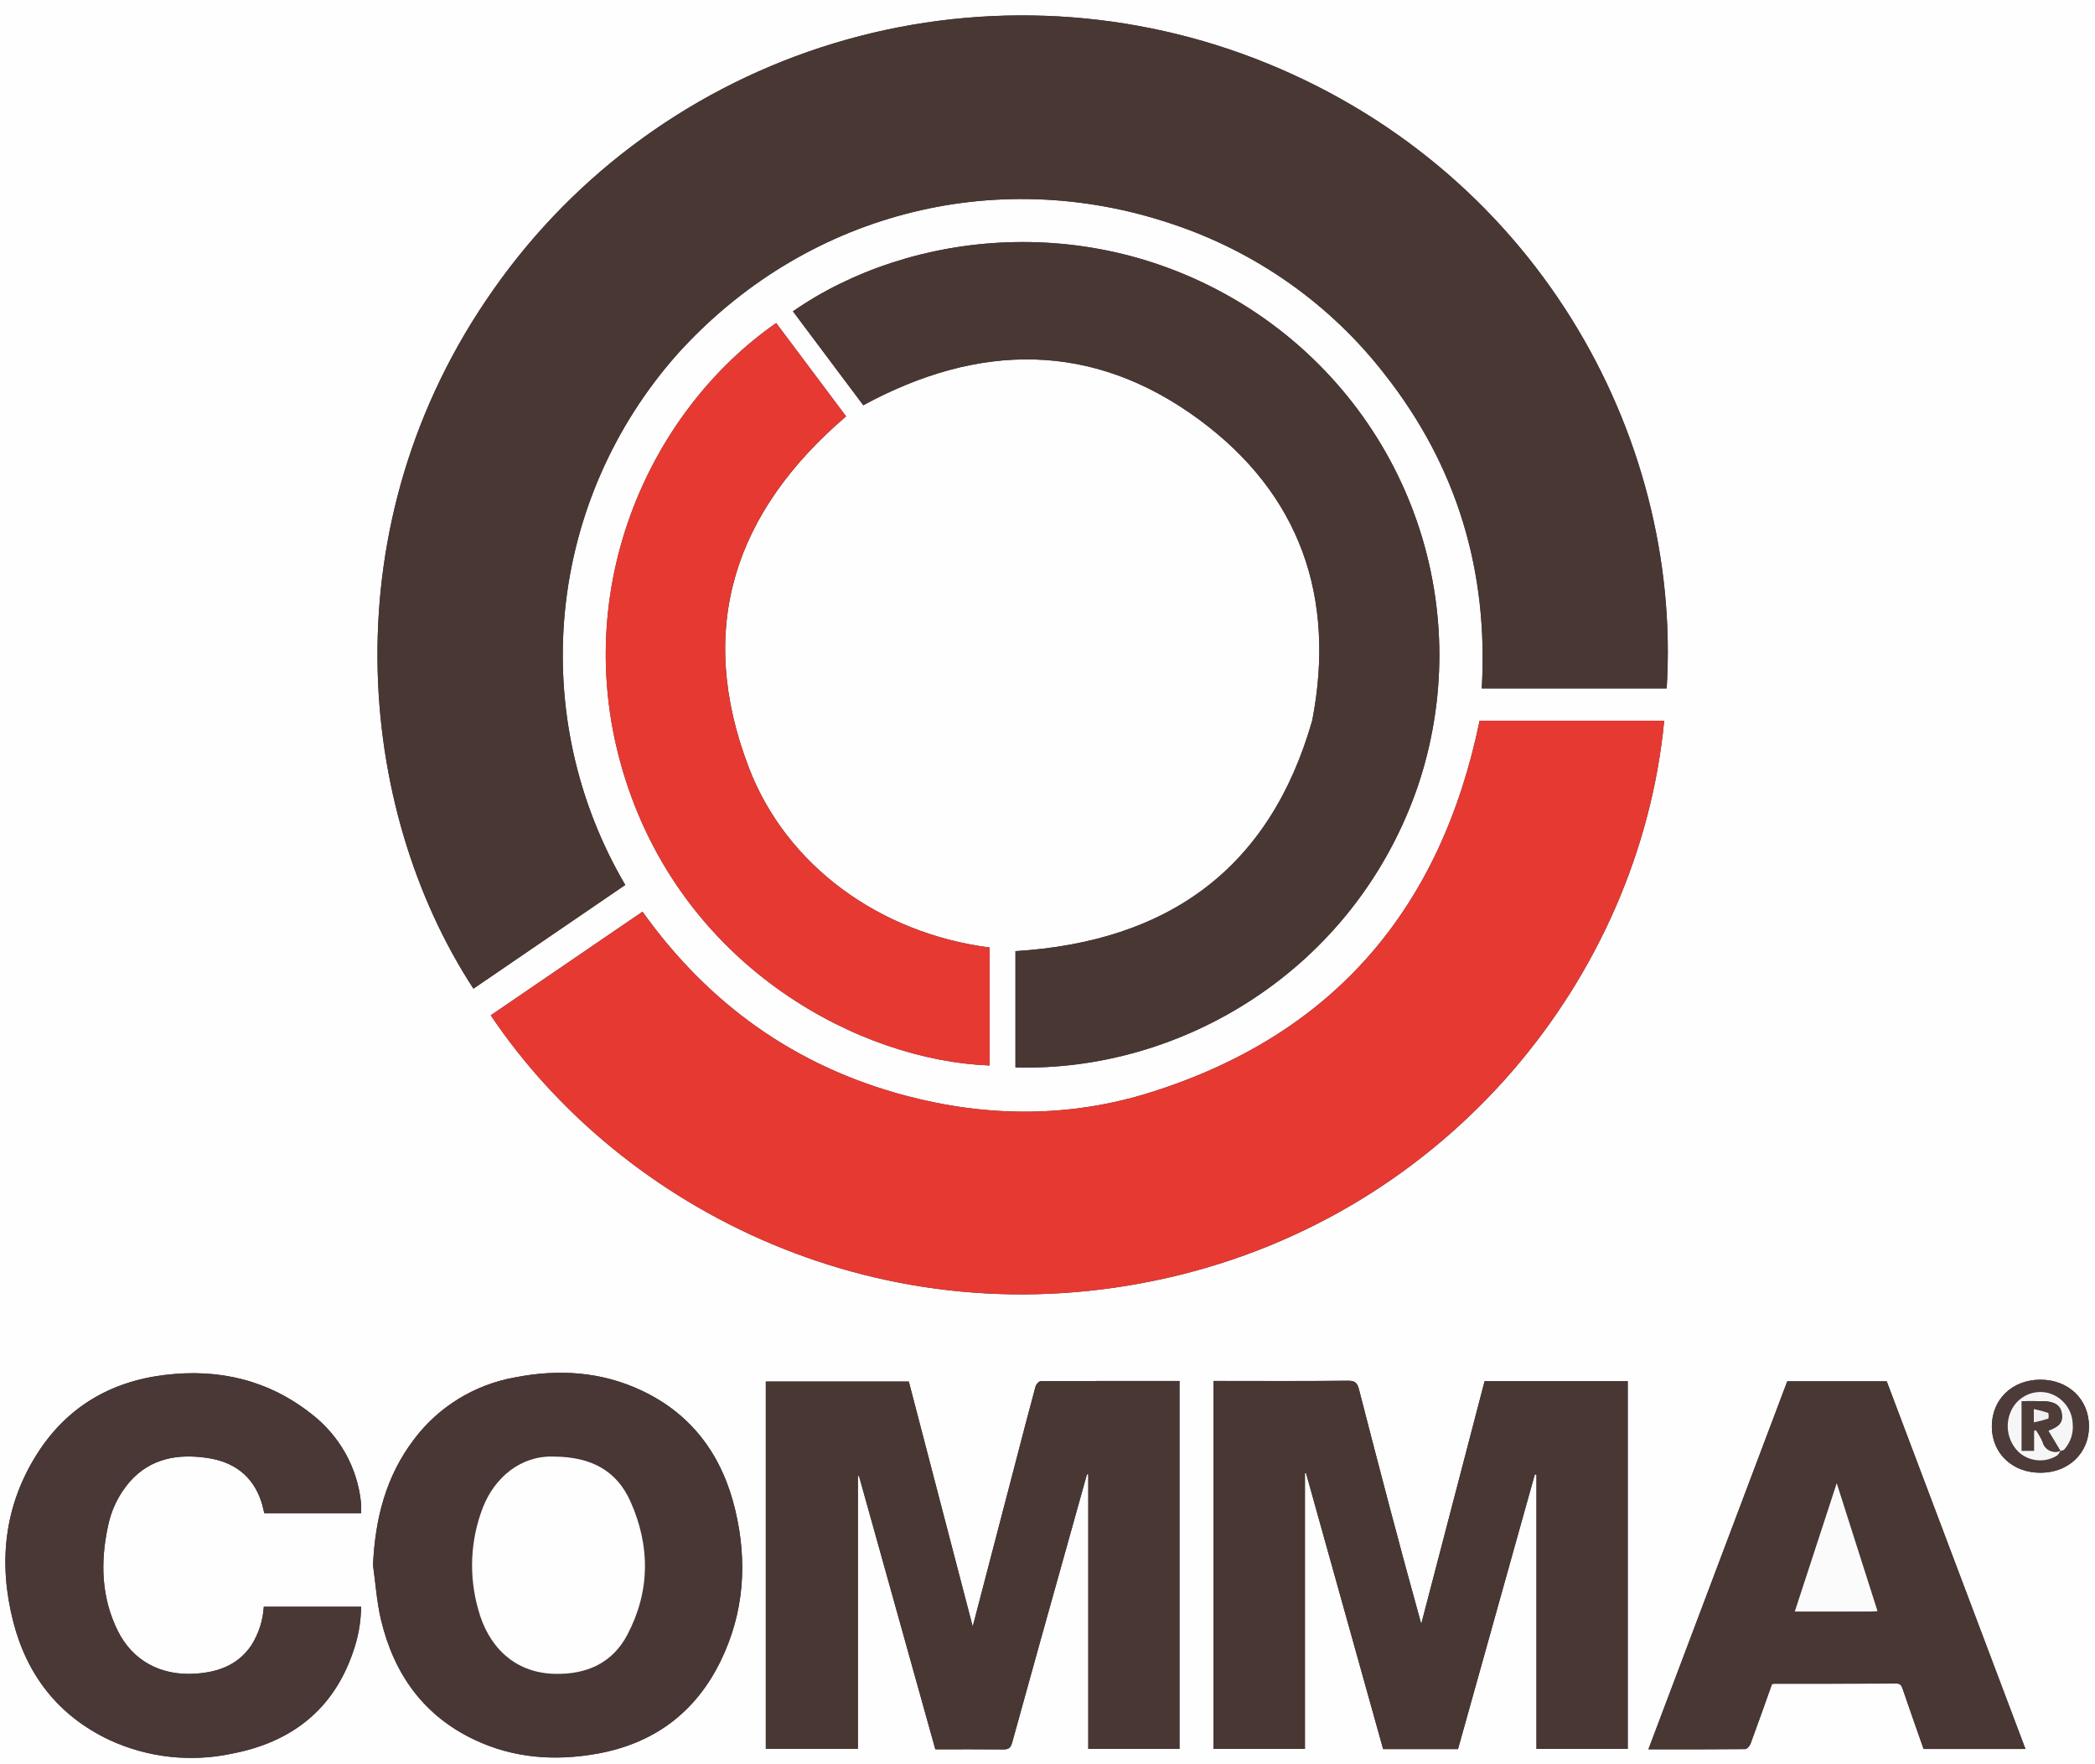 <svg width="114" height="96" viewBox="0 0 114 96" fill="none" xmlns="http://www.w3.org/2000/svg">
<rect x="0" y="0" width="114" height="96" fill="#333333" stroke="none"/>
<g clip-path="url(#clip0_451_14229)">
<path d="M114 96H1.80325e-05C6.01083e-06 64 0 32 0 2.38271e-05C38 7.94235e-06 76 0 114 0C114 32 114 64 114 96ZM90.693 37.459C91.55 23.597 83.434 9.016 68.277 3.182C60.953 0.37 52.887 0.079 45.376 2.357C37.865 4.635 31.345 9.348 26.863 15.741C17.86 28.503 19.374 44.012 25.763 53.798L34.024 48.154C31.382 43.655 30.233 38.446 30.741 33.264C31.248 28.082 33.386 23.189 36.853 19.277C43.693 11.682 54.038 8.921 63.739 12.173C68.351 13.698 72.398 16.556 75.358 20.379C79.3 25.393 80.997 31.11 80.631 37.459H90.693ZM80.514 39.215C78.422 49.372 72.646 56.276 62.633 59.434C58.234 60.822 53.736 60.803 49.277 59.619C43.289 58.03 38.553 54.639 34.963 49.61L26.705 55.249C33.881 65.917 48.122 73.045 63.555 69.528C78.824 66.048 89.221 53.165 90.559 39.215H80.514ZM55.257 58.083C64.3 58.343 73.661 52.783 77.117 42.884C78.73 38.181 78.726 33.081 77.106 28.381C75.487 23.68 72.342 19.643 68.164 16.9C59.656 11.337 49.471 12.543 43.149 16.941L46.977 22.052C53.275 18.635 59.461 18.572 65.239 22.823C70.749 26.879 72.695 32.496 71.409 39.19C69.111 47.259 63.584 51.239 55.257 51.756L55.257 58.083ZM80.784 75.158C79.632 79.576 78.483 83.978 77.338 88.365C76.151 84.099 75.044 79.85 73.948 75.598C73.863 75.271 73.751 75.128 73.362 75.132C71.056 75.157 68.749 75.144 66.443 75.144H66.032V95.165H71.009V80.165L71.067 80.156C72.467 85.166 73.866 90.173 75.264 95.177H79.338C80.733 90.189 82.126 85.206 83.519 80.226L83.608 80.246V95.167H88.574V75.158H80.784ZM49.453 75.175H41.672V95.157H46.683V80.319L46.741 80.312C48.126 85.269 49.511 90.228 50.897 95.189C52.145 95.189 53.359 95.181 54.572 95.194C54.856 95.197 54.989 95.139 55.074 94.832C56.085 91.156 57.118 87.484 58.145 83.811C58.479 82.615 58.813 81.418 59.147 80.222L59.219 80.231V95.165H64.183V75.145C61.65 75.145 59.141 75.141 56.632 75.157C56.535 75.158 56.382 75.328 56.35 75.445C55.983 76.793 55.634 78.144 55.282 79.496C54.508 82.462 53.734 85.429 52.931 88.508C51.754 83.995 50.605 79.592 49.453 75.175ZM53.853 51.558C47.874 50.788 42.789 47.111 40.743 41.754C37.851 34.183 39.954 27.866 46.041 22.656L42.237 17.578C35.251 22.433 30.767 32.367 34.071 42.529C37.398 52.766 46.843 57.716 53.853 57.978V51.558ZM20.299 85.174C20.44 86.171 20.504 87.188 20.738 88.163C21.438 91.079 23.037 93.353 25.822 94.67C27.94 95.672 30.183 95.838 32.473 95.431C35.581 94.88 37.849 93.189 39.218 90.376C40.497 87.751 40.678 84.981 40.012 82.177C39.321 79.264 37.711 76.987 34.924 75.671C32.71 74.625 30.371 74.487 27.993 74.957C25.814 75.352 23.866 76.549 22.541 78.308C20.991 80.334 20.41 82.661 20.299 85.174ZM19.654 82.339C19.654 82.216 19.655 82.124 19.653 82.031C19.654 81.936 19.65 81.842 19.642 81.748C19.544 80.812 19.257 79.906 18.798 79.083C18.338 78.26 17.717 77.537 16.97 76.957C14.627 75.098 11.928 74.46 8.975 74.816C5.956 75.18 3.58 76.615 1.978 79.176C0.214 81.996 -0.093 85.067 0.72 88.242C1.465 91.152 3.171 93.355 5.933 94.67C8.032 95.646 10.398 95.908 12.662 95.415C15.849 94.797 18.122 93.044 19.197 89.933C19.487 89.129 19.64 88.283 19.649 87.429H14.355C14.31 88.181 14.073 88.909 13.666 89.545C12.939 90.605 11.874 90.991 10.626 91.073C8.757 91.196 7.208 90.376 6.395 88.715C5.517 86.919 5.46 85.031 5.863 83.111C6.035 82.192 6.449 81.335 7.062 80.625C8.194 79.349 9.67 79.098 11.27 79.331C12.717 79.542 13.754 80.297 14.221 81.718C14.287 81.919 14.328 82.127 14.382 82.339H19.654ZM96.421 91.642C96.452 91.632 96.484 91.624 96.517 91.62C98.74 91.618 100.964 91.62 103.188 91.61C103.422 91.609 103.472 91.725 103.535 91.909C103.907 93.001 104.293 94.088 104.672 95.169H110.215C107.686 88.468 105.17 81.799 102.666 75.163H97.254C94.737 81.836 92.225 88.493 89.698 95.189C91.496 95.189 93.228 95.194 94.96 95.176C95.062 95.175 95.211 95.008 95.255 94.888C95.655 93.807 96.037 92.72 96.421 91.642ZM113.673 77.623C113.677 76.151 112.562 75.075 111.032 75.076C109.497 75.076 108.388 76.142 108.386 77.616C108.385 79.085 109.504 80.146 111.046 80.139C112.565 80.131 113.67 79.073 113.673 77.623Z" fill="#FEFEFE"/>
<path d="M90.693 37.459H80.63C80.997 31.11 79.299 25.393 75.358 20.379C72.397 16.556 68.35 13.698 63.738 12.173C54.037 8.92 43.692 11.682 36.852 19.277C33.386 23.189 31.248 28.082 30.74 33.264C30.233 38.446 31.381 43.654 34.023 48.154L25.762 53.798C19.373 44.012 17.859 28.503 26.862 15.741C31.344 9.348 37.865 4.635 45.376 2.357C52.887 0.079 60.952 0.37 68.277 3.182C83.433 9.016 91.549 23.597 90.693 37.459Z" fill="#493734"/>
<path d="M80.513 39.215H90.558C89.219 53.165 78.823 66.048 63.554 69.528C48.12 73.044 33.879 65.917 26.703 55.249L34.962 49.61C38.552 54.639 43.288 58.03 49.275 59.619C53.735 60.803 58.233 60.822 62.631 59.434C72.645 56.276 78.42 49.372 80.513 39.215Z" fill="#E63932"/>
<path d="M55.256 58.082V51.756C63.583 51.239 69.11 47.258 71.409 39.189C72.694 32.495 70.748 26.878 65.238 22.823C59.461 18.571 53.274 18.634 46.976 22.051L43.148 16.941C49.47 12.542 59.655 11.336 68.163 16.899C72.341 19.642 75.486 23.68 77.106 28.38C78.725 33.081 78.729 38.181 77.116 42.884C73.66 52.783 64.299 58.342 55.256 58.082Z" fill="#493734"/>
<path d="M80.784 75.159H88.573V95.168H83.607V80.247L83.518 80.227C82.125 85.208 80.732 90.192 79.338 95.177H75.263C73.866 90.177 72.467 85.17 71.066 80.157L71.008 80.165V95.166H66.031V75.145H66.442C68.749 75.145 71.055 75.158 73.362 75.133C73.751 75.129 73.863 75.272 73.947 75.599C75.044 79.851 76.151 84.1 77.337 88.365C78.484 83.971 79.633 79.569 80.784 75.159Z" fill="#493734"/>
<path d="M49.453 75.176C50.605 79.592 51.754 83.996 52.931 88.508C53.734 85.429 54.508 82.462 55.282 79.496C55.634 78.145 55.983 76.793 56.35 75.445C56.382 75.329 56.535 75.158 56.632 75.157C59.141 75.141 61.65 75.145 64.183 75.145V95.165H59.219V80.231L59.147 80.222C58.813 81.418 58.478 82.615 58.144 83.811C57.117 87.484 56.085 91.156 55.074 94.833C54.989 95.139 54.856 95.198 54.572 95.194C53.358 95.181 52.145 95.189 50.896 95.189C49.51 90.226 48.125 85.267 46.741 80.312L46.683 80.32V95.157H41.672V75.176H49.453Z" fill="#493734"/>
<path d="M53.852 51.558V57.978C46.841 57.716 37.397 52.766 34.069 42.529C30.765 32.367 35.249 22.433 42.236 17.578L46.039 22.655C39.952 27.866 37.849 34.183 40.741 41.754C42.787 47.111 47.872 50.788 53.852 51.558Z" fill="#E63932"/>
<path d="M20.297 85.173C20.408 82.66 20.989 80.333 22.539 78.307C23.865 76.549 25.812 75.352 27.991 74.956C30.369 74.487 32.708 74.624 34.922 75.67C37.709 76.987 39.319 79.263 40.01 82.176C40.676 84.981 40.495 87.751 39.217 90.376C37.847 93.188 35.579 94.879 32.472 95.431C30.181 95.837 27.938 95.671 25.82 94.669C23.035 93.352 21.436 91.078 20.736 88.163C20.502 87.187 20.439 86.171 20.297 85.173ZM30.125 79.259C28.336 79.192 26.91 80.405 26.276 82.026C25.589 83.8 25.5 85.747 26.022 87.576C26.527 89.482 27.89 91.013 30.15 91.079C31.908 91.131 33.325 90.504 34.144 88.94C35.383 86.573 35.385 84.115 34.303 81.697C33.573 80.065 32.222 79.266 30.125 79.259Z" fill="#493735"/>
<path d="M19.654 82.34H14.382C14.328 82.128 14.287 81.919 14.222 81.719C13.755 80.298 12.718 79.543 11.27 79.332C9.67 79.099 8.194 79.35 7.062 80.626C6.449 81.336 6.036 82.193 5.863 83.112C5.46 85.032 5.517 86.919 6.395 88.715C7.208 90.377 8.757 91.197 10.627 91.074C11.875 90.992 12.939 90.605 13.666 89.546C14.074 88.91 14.311 88.182 14.355 87.43H19.65C19.64 88.283 19.487 89.13 19.198 89.934C18.122 93.045 15.849 94.798 12.662 95.416C10.398 95.909 8.032 95.647 5.933 94.671C3.171 93.356 1.466 91.153 0.721 88.243C-0.092 85.068 0.215 81.997 1.978 79.177C3.58 76.616 5.956 75.181 8.975 74.817C11.928 74.461 14.627 75.099 16.97 76.958C17.717 77.538 18.339 78.261 18.798 79.084C19.257 79.907 19.544 80.813 19.642 81.748C19.651 81.843 19.655 81.937 19.654 82.032C19.655 82.124 19.654 82.217 19.654 82.34Z" fill="#493835"/>
<path d="M96.422 91.644C96.038 92.721 95.656 93.808 95.256 94.889C95.212 95.009 95.063 95.176 94.961 95.177C93.229 95.194 91.497 95.189 89.699 95.189C92.226 88.494 94.738 81.837 97.255 75.164H102.667C105.172 81.803 107.689 88.471 110.216 95.17H104.673C104.294 94.089 103.908 93.001 103.536 91.909C103.473 91.726 103.423 91.61 103.189 91.611C100.965 91.621 98.742 91.619 96.518 91.621C96.485 91.625 96.453 91.633 96.422 91.644ZM102.168 87.675C101.424 85.341 100.698 83.066 99.947 80.709C99.174 83.076 98.426 85.362 97.665 87.694C99.083 87.694 100.43 87.694 101.778 87.693C101.885 87.693 101.992 87.684 102.168 87.675Z" fill="#493734"/>
<path d="M113.673 77.623C113.67 79.074 112.565 80.132 111.046 80.139C109.505 80.147 108.386 79.085 108.387 77.617C108.388 76.142 109.498 75.077 111.033 75.076C112.562 75.076 113.677 76.151 113.673 77.623ZM112.12 78.955C112.19 78.931 112.282 78.927 112.326 78.879C112.498 78.687 112.627 78.461 112.707 78.217C112.786 77.972 112.814 77.714 112.788 77.459C112.771 77.079 112.634 76.715 112.396 76.417C112.158 76.119 111.831 75.904 111.462 75.801C111.082 75.705 110.681 75.739 110.323 75.896C109.965 76.053 109.671 76.325 109.487 76.667C109.284 77.045 109.209 77.478 109.274 77.901C109.339 78.324 109.54 78.715 109.848 79.016C110.125 79.269 110.478 79.425 110.853 79.46C111.228 79.496 111.604 79.409 111.925 79.213C112.013 79.157 112.061 79.036 112.127 78.946L112.12 78.955Z" fill="#4C3B38"/>
<path d="M30.127 79.26C32.223 79.267 33.574 80.067 34.304 81.698C35.387 84.117 35.384 86.575 34.145 88.941C33.327 90.505 31.909 91.133 30.151 91.081C27.891 91.015 26.529 89.484 26.023 87.577C25.501 85.749 25.59 83.802 26.277 82.028C26.911 80.406 28.337 79.194 30.127 79.26Z" fill="#FEFEFE"/>
<path d="M102.167 87.674C101.991 87.682 101.884 87.691 101.777 87.691C100.43 87.692 99.082 87.692 97.664 87.692C98.426 85.361 99.173 83.074 99.946 80.707C100.698 83.064 101.423 85.339 102.167 87.674Z" fill="#FBFBFB"/>
<path d="M112.126 78.945C112.06 79.035 112.012 79.156 111.924 79.211C111.603 79.407 111.227 79.495 110.852 79.459C110.477 79.423 110.124 79.267 109.846 79.014C109.539 78.714 109.338 78.323 109.273 77.9C109.208 77.476 109.283 77.044 109.486 76.666C109.67 76.323 109.964 76.052 110.322 75.894C110.68 75.737 111.081 75.704 111.461 75.799C111.83 75.902 112.157 76.118 112.395 76.416C112.633 76.713 112.77 77.078 112.786 77.457C112.813 77.713 112.785 77.971 112.706 78.216C112.626 78.46 112.496 78.686 112.325 78.878C112.28 78.925 112.189 78.929 112.119 78.954C111.899 78.588 111.679 78.222 111.457 77.852C112.096 77.611 112.269 77.377 112.19 76.892C112.122 76.475 111.801 76.26 111.202 76.245C110.81 76.235 110.418 76.243 110.015 76.243V78.942H110.679V77.852L110.784 77.814C110.924 78.015 111.045 78.228 111.147 78.451C111.17 78.552 111.215 78.647 111.28 78.729C111.344 78.811 111.426 78.878 111.52 78.925C111.613 78.972 111.716 78.999 111.821 79.002C111.926 79.005 112.03 78.986 112.126 78.945Z" fill="#F7F6F6"/>
<path d="M112.127 78.945C112.03 78.986 111.926 79.006 111.821 79.002C111.716 78.999 111.614 78.973 111.52 78.926C111.427 78.879 111.345 78.812 111.28 78.73C111.216 78.648 111.171 78.553 111.147 78.451C111.046 78.229 110.924 78.016 110.785 77.815L110.68 77.853V78.943H110.016V76.243C110.419 76.243 110.811 76.235 111.202 76.245C111.802 76.26 112.122 76.476 112.19 76.893C112.269 77.378 112.096 77.612 111.458 77.852C111.68 78.222 111.9 78.588 112.119 78.954L112.127 78.945ZM110.67 77.398C110.935 77.345 111.197 77.276 111.455 77.194C111.489 77.182 111.486 76.895 111.444 76.879C111.191 76.796 110.932 76.727 110.67 76.674V77.398Z" fill="#4E3C39"/>
<path d="M110.672 77.399V76.674C110.934 76.727 111.192 76.796 111.446 76.88C111.487 76.896 111.491 77.182 111.456 77.194C111.199 77.277 110.937 77.345 110.672 77.399Z" fill="#F1F0F0"/>
</g>
<defs>
<clipPath id="clip0_451_14229">
<rect width="114" height="96" fill="white"/>
</clipPath>
</defs>
</svg>
